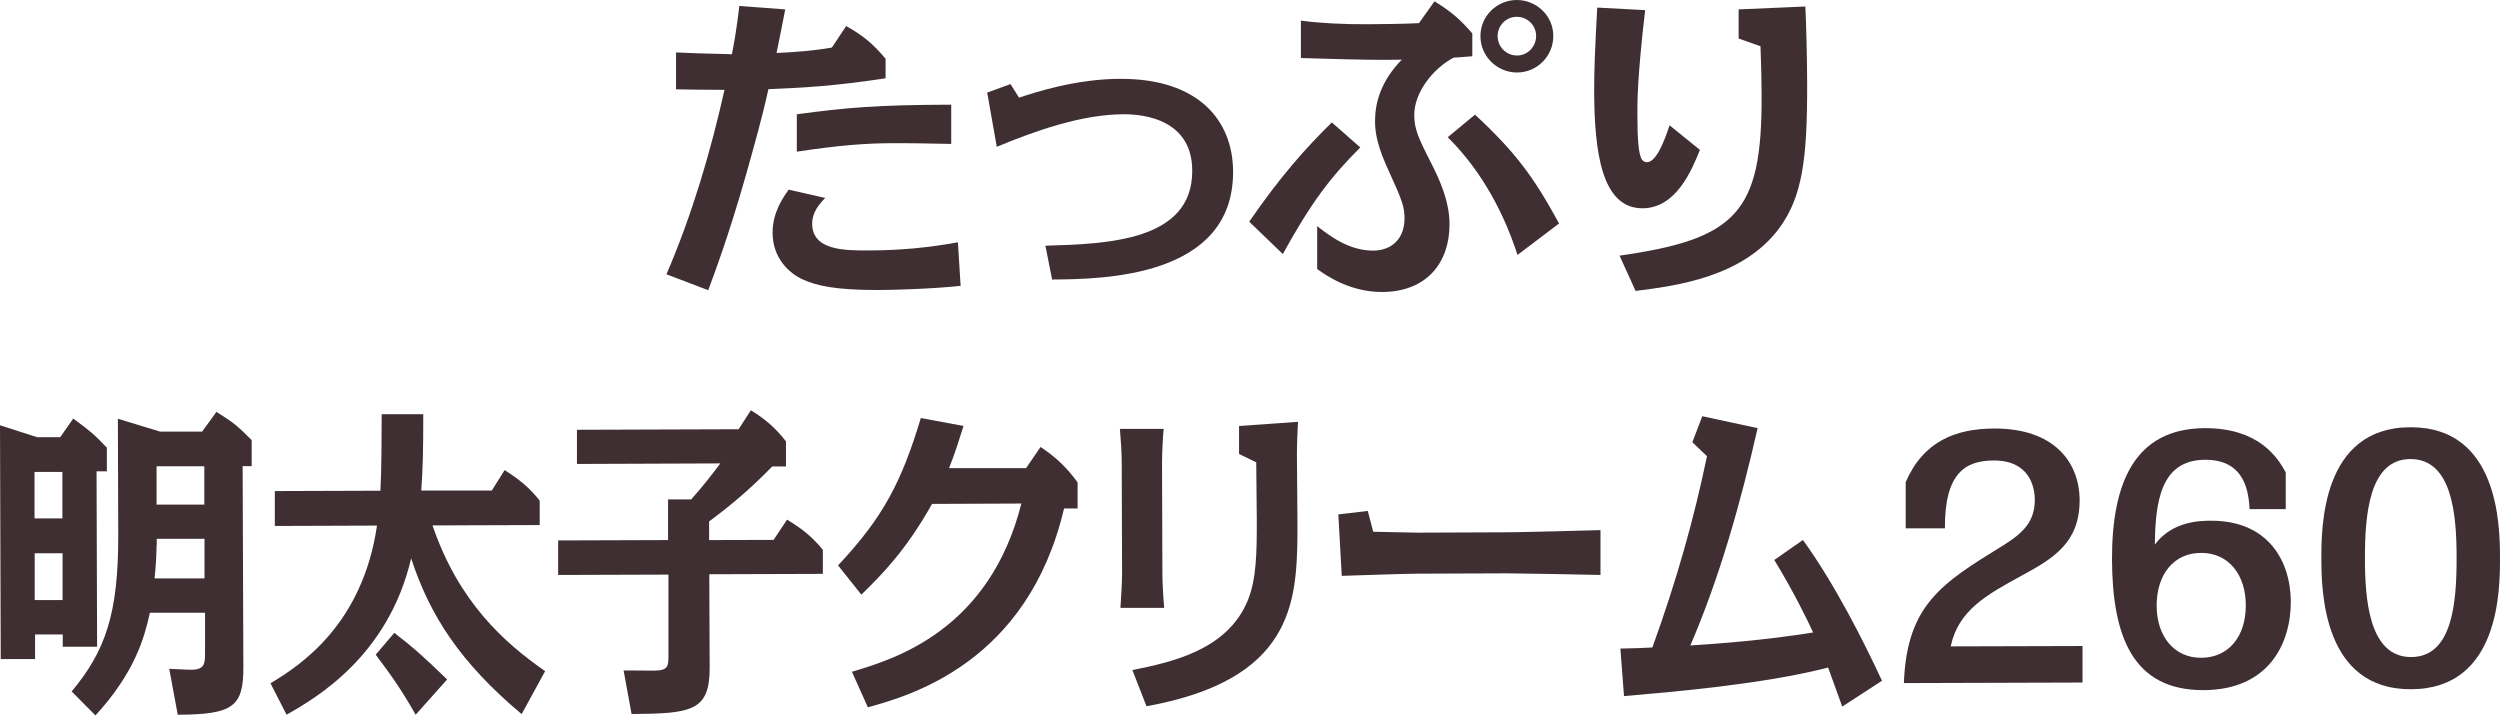<?xml version="1.0" encoding="UTF-8"?>
<svg id="_レイヤー_2" data-name="レイヤー 2" xmlns="http://www.w3.org/2000/svg" viewBox="0 0 138.27 39.59">
  <defs>
    <style>
      .cls-1 {
        fill: #3f2f33;
      }
    </style>
  </defs>
  <g id="_ハチ食品LP" data-name="ハチ食品LP">
    <g>
      <path class="cls-1" d="M43.43,.52c-.16,.85-.2,1.01-.48,2.41,.97-.04,2.11-.13,3.06-.3l.79-1.19c.96,.54,1.5,1,2.18,1.81v1.08c-2.93,.44-4.5,.52-6.48,.6-.35,1.6-.8,3.17-1.24,4.74-.98,3.44-1.75,5.46-2.09,6.38l-2.31-.88c1.41-3.28,2.43-6.72,3.21-10.2-1.53-.01-1.67-.01-2.68-.03V2.9c.57,.03,1.16,.05,3.09,.1,.11-.54,.27-1.44,.41-2.67l2.54,.19Zm9.7,15.29c-1.58,.17-3.78,.23-4.61,.23-2.32,0-3.37-.24-4.11-.58-.76-.34-1.68-1.18-1.68-2.59,0-1.12,.57-1.93,.89-2.38l2.02,.46c-.32,.33-.72,.78-.72,1.42,0,1.49,1.82,1.49,3.16,1.48,1.64,0,3.28-.15,4.9-.45l.15,2.39Zm-.51-7.85c-.77-.02-2.74-.05-3.26-.04-1.44,0-3.02,.12-5.29,.47v-2.07c2.76-.37,4.42-.52,8.54-.53v2.18Z"/>
      <path class="cls-1" d="M56.37,5.4c.86-.29,3.15-1.04,5.6-1.04,4.34-.01,6.22,2.32,6.23,5.13,.02,5.87-7.22,5.95-10.01,5.97l-.37-1.87c3.37-.1,8.14-.24,8.12-4.15,0-3.13-3.29-3.12-3.79-3.12-2.29,0-4.86,.9-7.02,1.8l-.53-3,1.29-.47,.47,.75Z"/>
      <path class="cls-1" d="M75.24,8.15c-1.69,1.68-2.75,3.11-4.29,5.9l-1.86-1.79c1.77-2.56,3.12-4.06,4.57-5.49l1.57,1.38Zm-2.4,4.35c.76,.59,1.79,1.36,3.1,1.36,1.06,0,1.75-.69,1.74-1.79,0-.63-.13-.99-.85-2.57-.62-1.33-.78-2.1-.78-2.79,0-1.03,.32-2.22,1.48-3.41-1.13,.02-2,.02-5.58-.09V1.14c1.02,.14,2.41,.21,3.67,.2,.76,0,2.11-.02,2.86-.06l.86-1.21c.94,.59,1.39,.97,2.09,1.78v1.26c-.27,.02-.41,.04-1.04,.08-1.13,.6-2.17,1.92-2.17,3.16,0,.77,.2,1.24,.95,2.7,.4,.79,1,2.03,1,3.36,0,2.09-1.23,3.73-3.73,3.74-1.73,0-3.01-.85-3.59-1.27v-2.38Zm11.09,1.6c-.93-2.88-2.36-5.03-3.86-6.51l1.51-1.25c2.28,2.12,3.25,3.46,4.65,6.02l-2.3,1.74Zm1.98-12.11c0,1.13-.91,2.02-2.01,2.02-1.08,0-2.02-.88-2.02-2.01C81.88,.85,82.83,0,83.89,0c1.08,0,2.02,.86,2.02,1.99Zm-3.08,0c0,.59,.47,1.08,1.07,1.08,.61,0,1.06-.51,1.06-1.08,0-.56-.45-1.06-1.07-1.06-.58,0-1.06,.47-1.06,1.07Z"/>
      <path class="cls-1" d="M94.02,8.29c-.45,1.12-1.32,3.23-3.18,3.23-2.25,0-2.66-3.09-2.67-6.51,0-1.21,.05-2.41,.17-4.59l2.65,.14c-.44,3.76-.43,5.15-.43,5.69,0,1.42,.06,2.2,.22,2.52,.04,.09,.14,.2,.31,.2,.52,0,.97-1.19,1.25-2.04l1.68,1.36Zm-4.45,5.85c6.46-.92,7.88-2.38,7.86-8.79,0-1.08-.04-2.18-.06-2.79l-1.21-.43V.52s3.69-.16,3.69-.16c.04,.7,.1,2.93,.1,4.27,.01,4.18-.27,6.23-1.52,7.96-2.01,2.74-5.72,3.22-7.97,3.5l-.89-1.96Z"/>
      <path class="cls-1" d="M1.94,35.12v1.33s-1.9,0-1.9,0l-.04-12.93,2.05,.66h1.28s.72-1.03,.72-1.03c.92,.68,1.11,.82,1.86,1.61v1.31s-.57,0-.57,0l.03,9.7h-1.9s0-.68,0-.68H1.94Zm-.03-9.02v2.57s1.54,0,1.54,0v-2.57s-1.54,0-1.54,0Zm.01,4.5v2.59s1.54,0,1.54,0v-2.59s-1.54,0-1.54,0Zm2.03,7.66c1.85-2.22,2.6-4.24,2.59-8.67l-.02-6.43,2.33,.71h2.33s.79-1.09,.79-1.09c.94,.59,1.14,.75,1.95,1.56v1.44s-.5,0-.5,0l.04,11.13c0,2.16-.55,2.61-3.63,2.62l-.47-2.54c.49,.02,.86,.05,1.22,.05,.73,0,.76-.33,.76-.92v-2.23s-3.05,0-3.05,0c-.3,1.35-.8,3.26-3.01,5.68l-1.32-1.33Zm4.71-8.12c0,.31-.03,1.13-.11,1.85h2.76s0-2.19,0-2.19h-2.64s0,.33,0,.33Zm0-2.23h2.64s0-2.12,0-2.12h-2.64s0,2.12,0,2.12Z"/>
      <path class="cls-1" d="M28.83,39.48c-3.38-2.85-5.05-5.42-6.09-8.6-1.27,5.44-5.3,7.74-6.89,8.65l-.89-1.74c1.64-.98,5.09-3.24,5.89-8.72l-5.65,.02v-1.93s5.84-.02,5.84-.02c.06-1.04,.07-3.15,.07-4.23h2.3c0,1.97-.02,2.96-.11,4.22h3.9s.71-1.13,.71-1.13c.82,.52,1.37,.97,1.94,1.69v1.35s-5.93,.02-5.93,.02c1.46,4.26,3.98,6.49,6.23,8.06l-1.29,2.36Zm-5.84,.05c-.81-1.42-1.34-2.16-2.21-3.32l1.03-1.21c1.17,.91,1.68,1.38,2.92,2.58l-1.74,1.95Z"/>
      <path class="cls-1" d="M42.8,29.84l.73-1.1c.86,.52,1.41,.97,1.98,1.67v1.33s-6.28,.02-6.28,.02l.02,5.19c0,2.38-1.01,2.52-4.32,2.54l-.44-2.41c.48,0,.97,.01,1.66,.01,.82,0,.82-.24,.82-.88v-4.43s-6.1,.02-6.1,.02v-1.91s6.08-.02,6.08-.02v-2.25s1.28,0,1.28,0c.77-.87,1.17-1.41,1.61-1.99l-7.93,.03v-1.89s8.94-.03,8.94-.03l.68-1.05c.81,.5,1.38,1,1.94,1.72v1.39s-.76,0-.76,0c-1.25,1.28-2.27,2.13-3.49,3.04v1.03s3.58-.01,3.58-.01Z"/>
      <path class="cls-1" d="M47.13,37.15c2.31-.69,7.58-2.26,9.36-9.3l-4.94,.02c-1.46,2.6-2.79,3.92-3.91,5.02l-1.29-1.62c2.49-2.65,3.5-4.58,4.58-8.15l2.36,.44c-.22,.7-.47,1.51-.8,2.33h4.26s.8-1.17,.8-1.17c.84,.56,1.43,1.11,2.05,1.96v1.44s-.75,0-.75,0c-2,8.54-8.54,10.36-10.85,11l-.88-1.96Z"/>
      <path class="cls-1" d="M64.29,31.71c0,.52,.05,1.39,.1,1.91h-2.42c.03-.5,.09-1.38,.09-1.9l-.02-6.09c0-.56-.05-1.35-.1-1.91h2.42c-.05,.48-.09,1.38-.09,1.9l.02,6.09Zm-1.66,5.35c2.18-.44,5.26-1.1,6.39-3.87,.46-1.14,.5-2.56,.49-4.52,0-.14-.02-2.5-.03-3.1l-.95-.46v-1.55s3.26-.23,3.26-.23c-.03,.56-.06,1.28-.06,1.84,0,.7,.04,3.82,.03,4.46-.05,3.71-.29,7.98-8.35,9.43l-.78-2Z"/>
      <path class="cls-1" d="M75.65,28.26l.3,1.15c.44,0,2.04,.05,2.44,.05l4.97-.02c.74,0,4.42-.1,5.16-.12v2.48c-.82-.02-4.44-.09-5.16-.09l-4.97,.02c-.67,0-3.58,.1-4.18,.12l-.19-3.4,1.62-.19Z"/>
      <path class="cls-1" d="M99.72,29.87c1.75,2.42,3.33,5.55,4.37,7.78l-2.2,1.43c-.32-.9-.37-1.02-.78-2.16-3.59,.93-8.74,1.36-11.29,1.58l-.2-2.63c.93-.02,1.03-.02,1.77-.06,1.38-3.82,2.31-7.17,3.02-10.58l-.81-.77,.55-1.44,3.06,.66c-.94,4.13-2.08,8.2-3.72,12.02,1.52-.1,4.07-.28,6.79-.72-.33-.72-1.13-2.35-2.15-4.01l1.58-1.1Z"/>
      <path class="cls-1" d="M105.39,26.69c.97-2.27,2.75-2.98,4.9-2.99,3.34-.01,4.73,1.88,4.73,3.98,0,2.36-1.51,3.23-3.12,4.11-2.02,1.1-3.59,1.96-4.01,3.96l7.29-.02v2.02s-9.88,.03-9.88,.03c.16-4.34,2.11-5.53,5.47-7.6,1.2-.74,1.77-1.39,1.77-2.54,0-.74-.32-2.18-2.27-2.17-1.58,0-2.72,.71-2.7,3.75h-2.17s0-2.53,0-2.53Z"/>
      <path class="cls-1" d="M124.42,28.16c-.05-.81-.18-2.74-2.45-2.73-2.5,0-2.76,2.39-2.79,4.69,.98-1.32,2.56-1.32,3.13-1.32,3.1,0,4.38,2.18,4.39,4.49,0,2.29-1.21,4.87-4.83,4.88-3.91,.01-5.04-2.97-5.06-7.22-.01-4.21,1.23-7.26,5.15-7.27,2.91,0,3.98,1.55,4.46,2.45v2.03s-2,0-2,0Zm-2.67,8.22c1.47,0,2.47-1.14,2.46-2.91,0-1.67-.94-2.9-2.48-2.89-1.49,0-2.45,1.18-2.45,2.91,0,1.76,1.02,2.9,2.46,2.89Z"/>
      <path class="cls-1" d="M133.31,23.63c4.86-.02,4.96,5.39,4.96,7.22,0,1.73,0,7.26-4.92,7.27-4.88,.02-4.96-5.46-4.96-7.24,0-1.67,0-7.24,4.92-7.25Zm.04,12.71c2.3,0,2.52-3.03,2.52-5.48,0-2.32-.22-5.47-2.55-5.47-2.3,0-2.52,3.11-2.52,5.48,0,2.23,.21,5.47,2.55,5.47Z"/>
    </g>
  </g>
</svg>